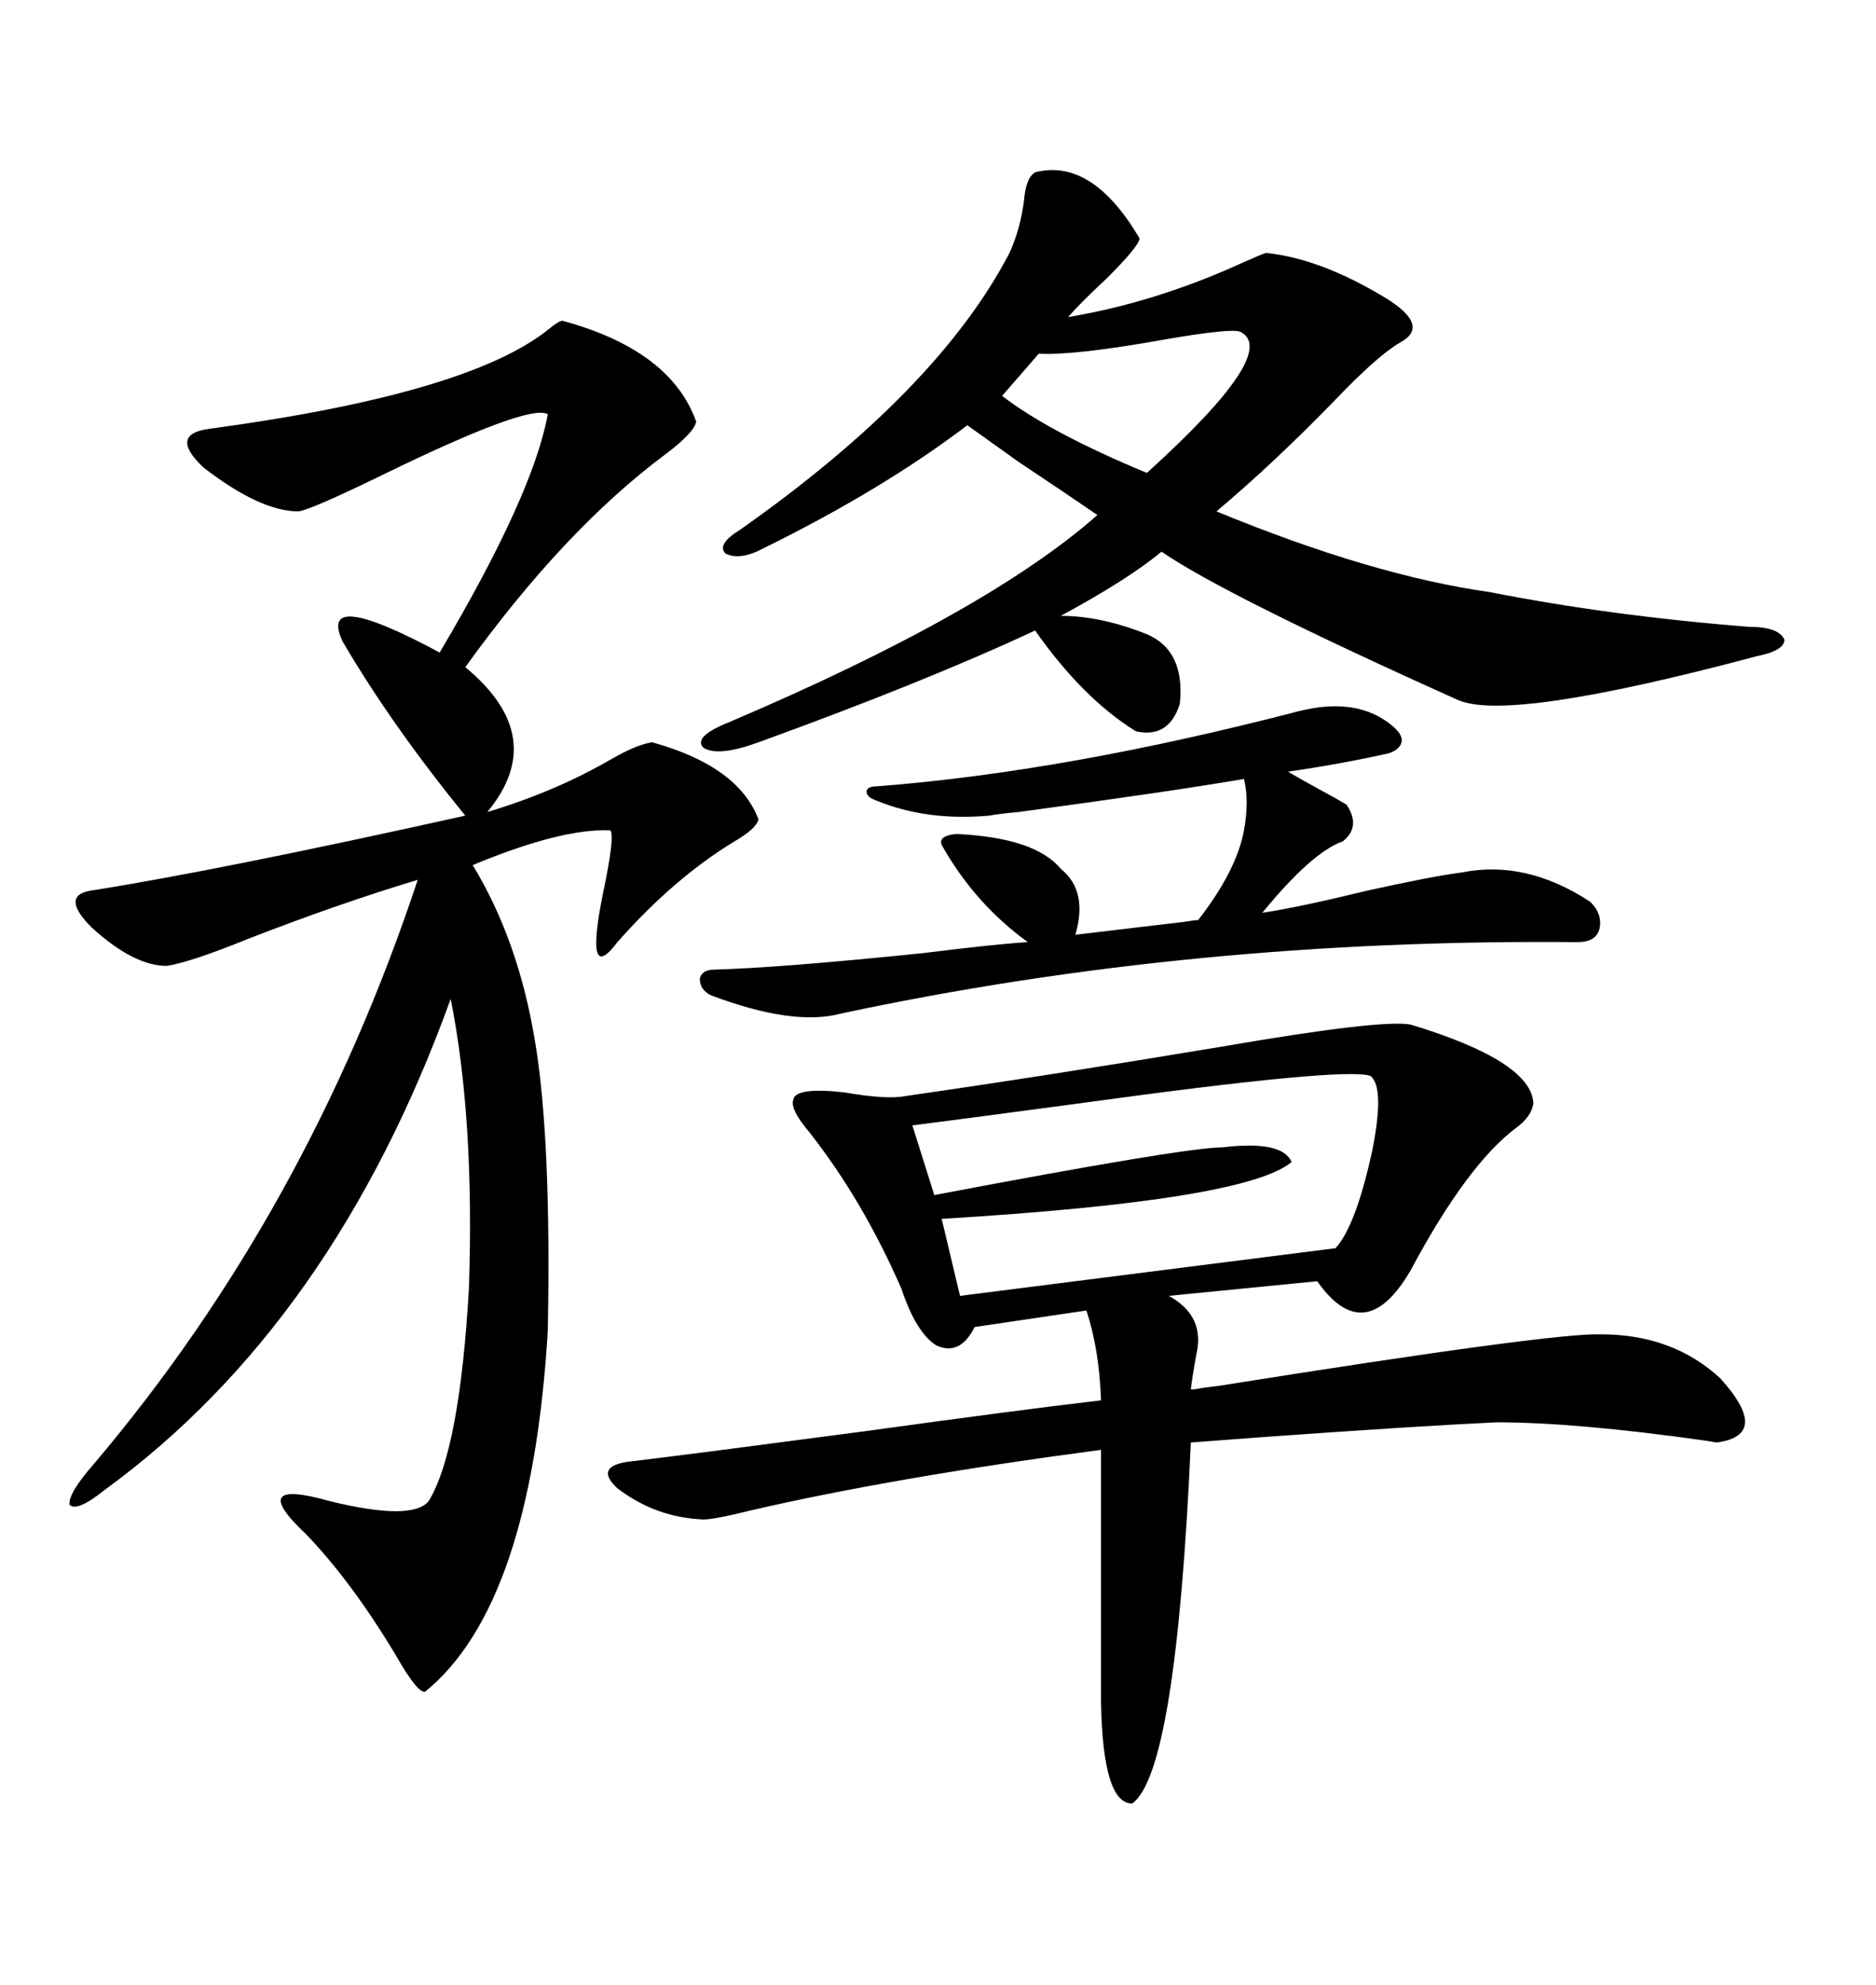 <svg xmlns="http://www.w3.org/2000/svg" xmlns:xlink="http://www.w3.org/1999/xlink" width="300" height="317.285"><path d="M190.43 222.07L191.02 222.07Q192.48 221.78 195.12 221.48L195.12 221.48Q248.44 212.99 256.05 213.28L256.05 213.28Q267.48 213.28 275.10 220.31L275.10 220.31Q283.30 229.39 274.51 230.57L274.51 230.57Q274.51 230.57 272.75 230.27L272.75 230.27Q251.95 227.34 239.36 227.34L239.36 227.34Q226.76 227.93 202.15 229.69L202.15 229.69Q194.24 230.27 190.43 230.57L190.43 230.57Q188.09 283.30 181.05 288.28L181.05 288.28Q176.37 288.28 176.07 272.17L176.07 272.17L176.07 231.74Q142.97 236.13 120.12 241.41L120.12 241.41Q114.26 242.87 112.50 242.87L112.50 242.87Q104.88 242.58 98.73 237.89L98.73 237.89Q94.63 234.08 101.66 233.50L101.66 233.50Q113.67 232.03 137.99 228.81L137.99 228.81Q163.48 225.29 176.07 223.83L176.07 223.83Q175.78 215.63 173.73 209.47L173.73 209.47L155.86 212.11Q153.52 216.80 149.71 215.04L149.71 215.04Q146.48 212.99 144.14 205.96L144.14 205.96Q137.99 191.89 129.49 181.05L129.49 181.05Q126.27 177.25 126.86 175.78L126.86 175.78Q127.15 173.73 135.06 174.61L135.06 174.61Q141.80 175.78 144.73 175.20L144.73 175.20Q167.29 171.97 195.41 167.29L195.41 167.29Q220.90 162.89 225.59 163.77L225.59 163.77Q244.92 169.63 245.21 176.37L245.21 176.37Q244.92 178.42 242.58 180.18L242.58 180.18Q234.67 186.04 225.59 203.03L225.59 203.03Q218.26 215.63 210.64 204.79L210.64 204.79L186.91 207.13Q192.77 210.35 191.31 216.50L191.31 216.50Q190.72 219.73 190.43 222.07L190.43 222.07ZM89.94 51.27L89.94 51.27Q107.23 55.96 111.33 67.38L111.33 67.38Q111.04 69.14 106.35 72.66L106.35 72.66Q90.23 84.67 74.41 106.64L74.41 106.64Q87.89 117.77 77.93 129.79L77.93 129.79Q88.77 126.56 97.85 121.29L97.85 121.29Q101.95 118.95 104.30 118.65L104.30 118.65Q118.07 122.46 121.29 130.96L121.29 130.96Q121.00 132.42 117.48 134.47L117.48 134.47Q107.81 140.33 98.73 150.59L98.73 150.59Q93.46 157.62 96.39 142.97L96.39 142.97Q98.44 133.30 97.56 132.71L97.56 132.71Q89.65 132.42 75.59 138.28L75.59 138.28Q82.91 150.29 85.55 166.41L85.55 166.41Q88.18 181.93 87.60 212.70L87.60 212.70Q84.96 256.64 67.97 270.41L67.97 270.41Q66.80 270.70 63.28 264.55L63.28 264.55Q56.25 252.83 48.93 245.21L48.93 245.21Q39.26 236.13 52.73 239.94L52.73 239.94Q65.92 243.16 68.55 239.94L68.55 239.94Q73.54 231.74 75 205.66L75 205.66Q75.88 178.71 72.07 159.67L72.07 159.67Q53.32 211.52 16.70 238.18L16.70 238.18Q12.30 241.70 11.13 240.53L11.13 240.53Q10.84 238.77 14.94 234.08L14.94 234.08Q49.22 193.65 66.80 140.63L66.80 140.63Q54.20 144.43 39.84 150L39.84 150Q30.47 153.81 26.66 154.39L26.66 154.39Q21.39 154.39 14.65 148.24L14.65 148.24Q9.67 143.26 14.36 142.38L14.36 142.38Q34.86 139.16 74.41 130.37L74.41 130.37Q62.70 116.02 54.79 102.54L54.79 102.54Q50.68 93.75 70.31 104.30L70.31 104.30Q85.25 79.10 87.60 66.21L87.60 66.21Q84.67 64.45 61.23 75.88L61.23 75.88Q49.80 81.45 47.75 81.74L47.75 81.74Q41.60 81.74 32.52 74.71L32.52 74.71Q26.95 69.43 33.40 68.55L33.40 68.55Q74.71 62.99 87.60 52.73L87.60 52.73Q89.36 51.27 89.94 51.27ZM165.53 27.54L165.53 27.54Q174.61 25.20 182.23 38.09L182.23 38.09Q182.23 39.26 176.95 44.53L176.95 44.53Q172.85 48.34 170.80 50.68L170.80 50.68Q184.86 48.34 198.93 41.89L198.93 41.89Q201.56 40.72 202.44 40.43L202.44 40.43Q211.23 41.31 221.78 47.75L221.78 47.75Q228.81 52.15 223.83 54.79L223.83 54.79Q220.31 56.84 213.57 63.87L213.57 63.87Q203.61 74.12 194.53 81.74L194.53 81.74Q219.43 91.99 238.18 94.63L238.18 94.63Q257.52 98.44 279.79 100.20L279.79 100.20Q284.47 100.20 285.35 102.25L285.35 102.25Q285.35 104.00 280.96 104.88L280.96 104.88Q241.41 115.43 233.20 111.91L233.20 111.91Q196.00 95.21 185.74 88.18L185.74 88.18Q180.47 92.58 169.63 98.44L169.63 98.44Q176.07 98.44 183.40 101.37L183.40 101.37Q189.55 104.00 188.67 112.50L188.67 112.50Q186.91 118.07 181.64 116.89L181.64 116.89Q173.14 111.62 165.53 100.78L165.53 100.78Q147.95 108.98 121.29 118.65L121.29 118.65Q114.84 121.00 112.50 119.53L112.50 119.53Q110.74 117.77 116.60 115.43L116.60 115.43Q157.91 97.85 175.49 82.32L175.49 82.32Q170.80 79.10 162.89 73.83L162.89 73.83Q156.74 69.43 154.69 67.97L154.69 67.97Q141.21 78.22 122.17 87.60L122.17 87.60Q118.36 89.65 116.02 88.48L116.02 88.48Q114.55 87.01 118.36 84.67L118.36 84.67Q150 62.40 161.43 40.43L161.43 40.43Q163.18 36.62 163.77 31.93L163.77 31.93Q164.06 28.42 165.53 27.54ZM207.71 113.67L207.71 113.67Q217.09 111.33 222.66 116.02L222.66 116.02Q224.41 117.48 224.12 118.65L224.12 118.65Q223.83 119.82 222.07 120.41L222.07 120.41Q214.16 122.17 205.96 123.34L205.96 123.34Q207.42 124.22 210.64 125.98L210.64 125.98Q213.87 127.73 215.33 128.61L215.33 128.61Q217.68 132.13 214.75 134.47L214.75 134.47Q209.77 136.23 201.86 145.90L201.86 145.90Q207.71 145.02 218.55 142.38L218.55 142.38Q229.10 140.04 233.79 139.45L233.79 139.45Q244.04 137.40 254.30 144.14L254.30 144.14Q256.35 146.19 255.76 148.54L255.76 148.54Q255.18 150.59 252.25 150.59L252.25 150.59Q190.72 150 134.47 162.01L134.47 162.01Q126.86 164.06 113.67 159.08L113.67 159.08Q111.91 158.20 111.91 156.45L111.91 156.45Q112.21 154.98 114.26 154.98L114.26 154.98Q124.80 154.69 147.66 152.34L147.66 152.34Q159.38 150.88 164.36 150.59L164.36 150.59Q155.86 144.43 150.59 135.06L150.59 135.06Q150 133.59 152.93 133.30L152.93 133.30Q165.53 133.89 169.63 138.87L169.63 138.87Q174.02 142.38 171.97 149.41L171.97 149.41Q176.95 148.83 189.26 147.36L189.26 147.36Q191.02 147.07 191.60 147.07L191.60 147.07Q197.75 139.16 198.93 132.71L198.93 132.71Q199.80 128.03 198.93 124.51L198.93 124.51Q186.91 126.56 162.89 129.79L162.89 129.79Q159.67 130.08 158.20 130.37L158.20 130.37Q148.24 131.25 140.33 128.03L140.33 128.03Q138.57 127.44 138.57 126.56L138.57 126.56Q138.57 125.68 140.33 125.68L140.33 125.68Q170.51 123.34 207.71 113.67ZM219.14 171.97L219.14 171.97Q215.04 170.51 172.56 176.37L172.56 176.37Q152.93 179.00 145.90 179.88L145.90 179.88L149.41 191.02Q189.55 183.40 195.41 183.40L195.41 183.40Q205.08 182.23 206.54 185.74L206.54 185.74Q199.22 191.89 150.59 194.82L150.59 194.82L153.52 207.13L213.57 199.51Q216.80 196.00 219.43 183.98L219.43 183.98Q221.48 173.73 219.14 171.97ZM198.34 53.03L198.34 53.03Q196.88 52.44 186.62 54.20L186.62 54.20Q171.97 56.84 166.11 56.54L166.11 56.54L160.25 63.28Q167.87 69.14 183.40 75.59L183.40 75.59Q204.79 56.25 198.34 53.03Z"/></svg>
